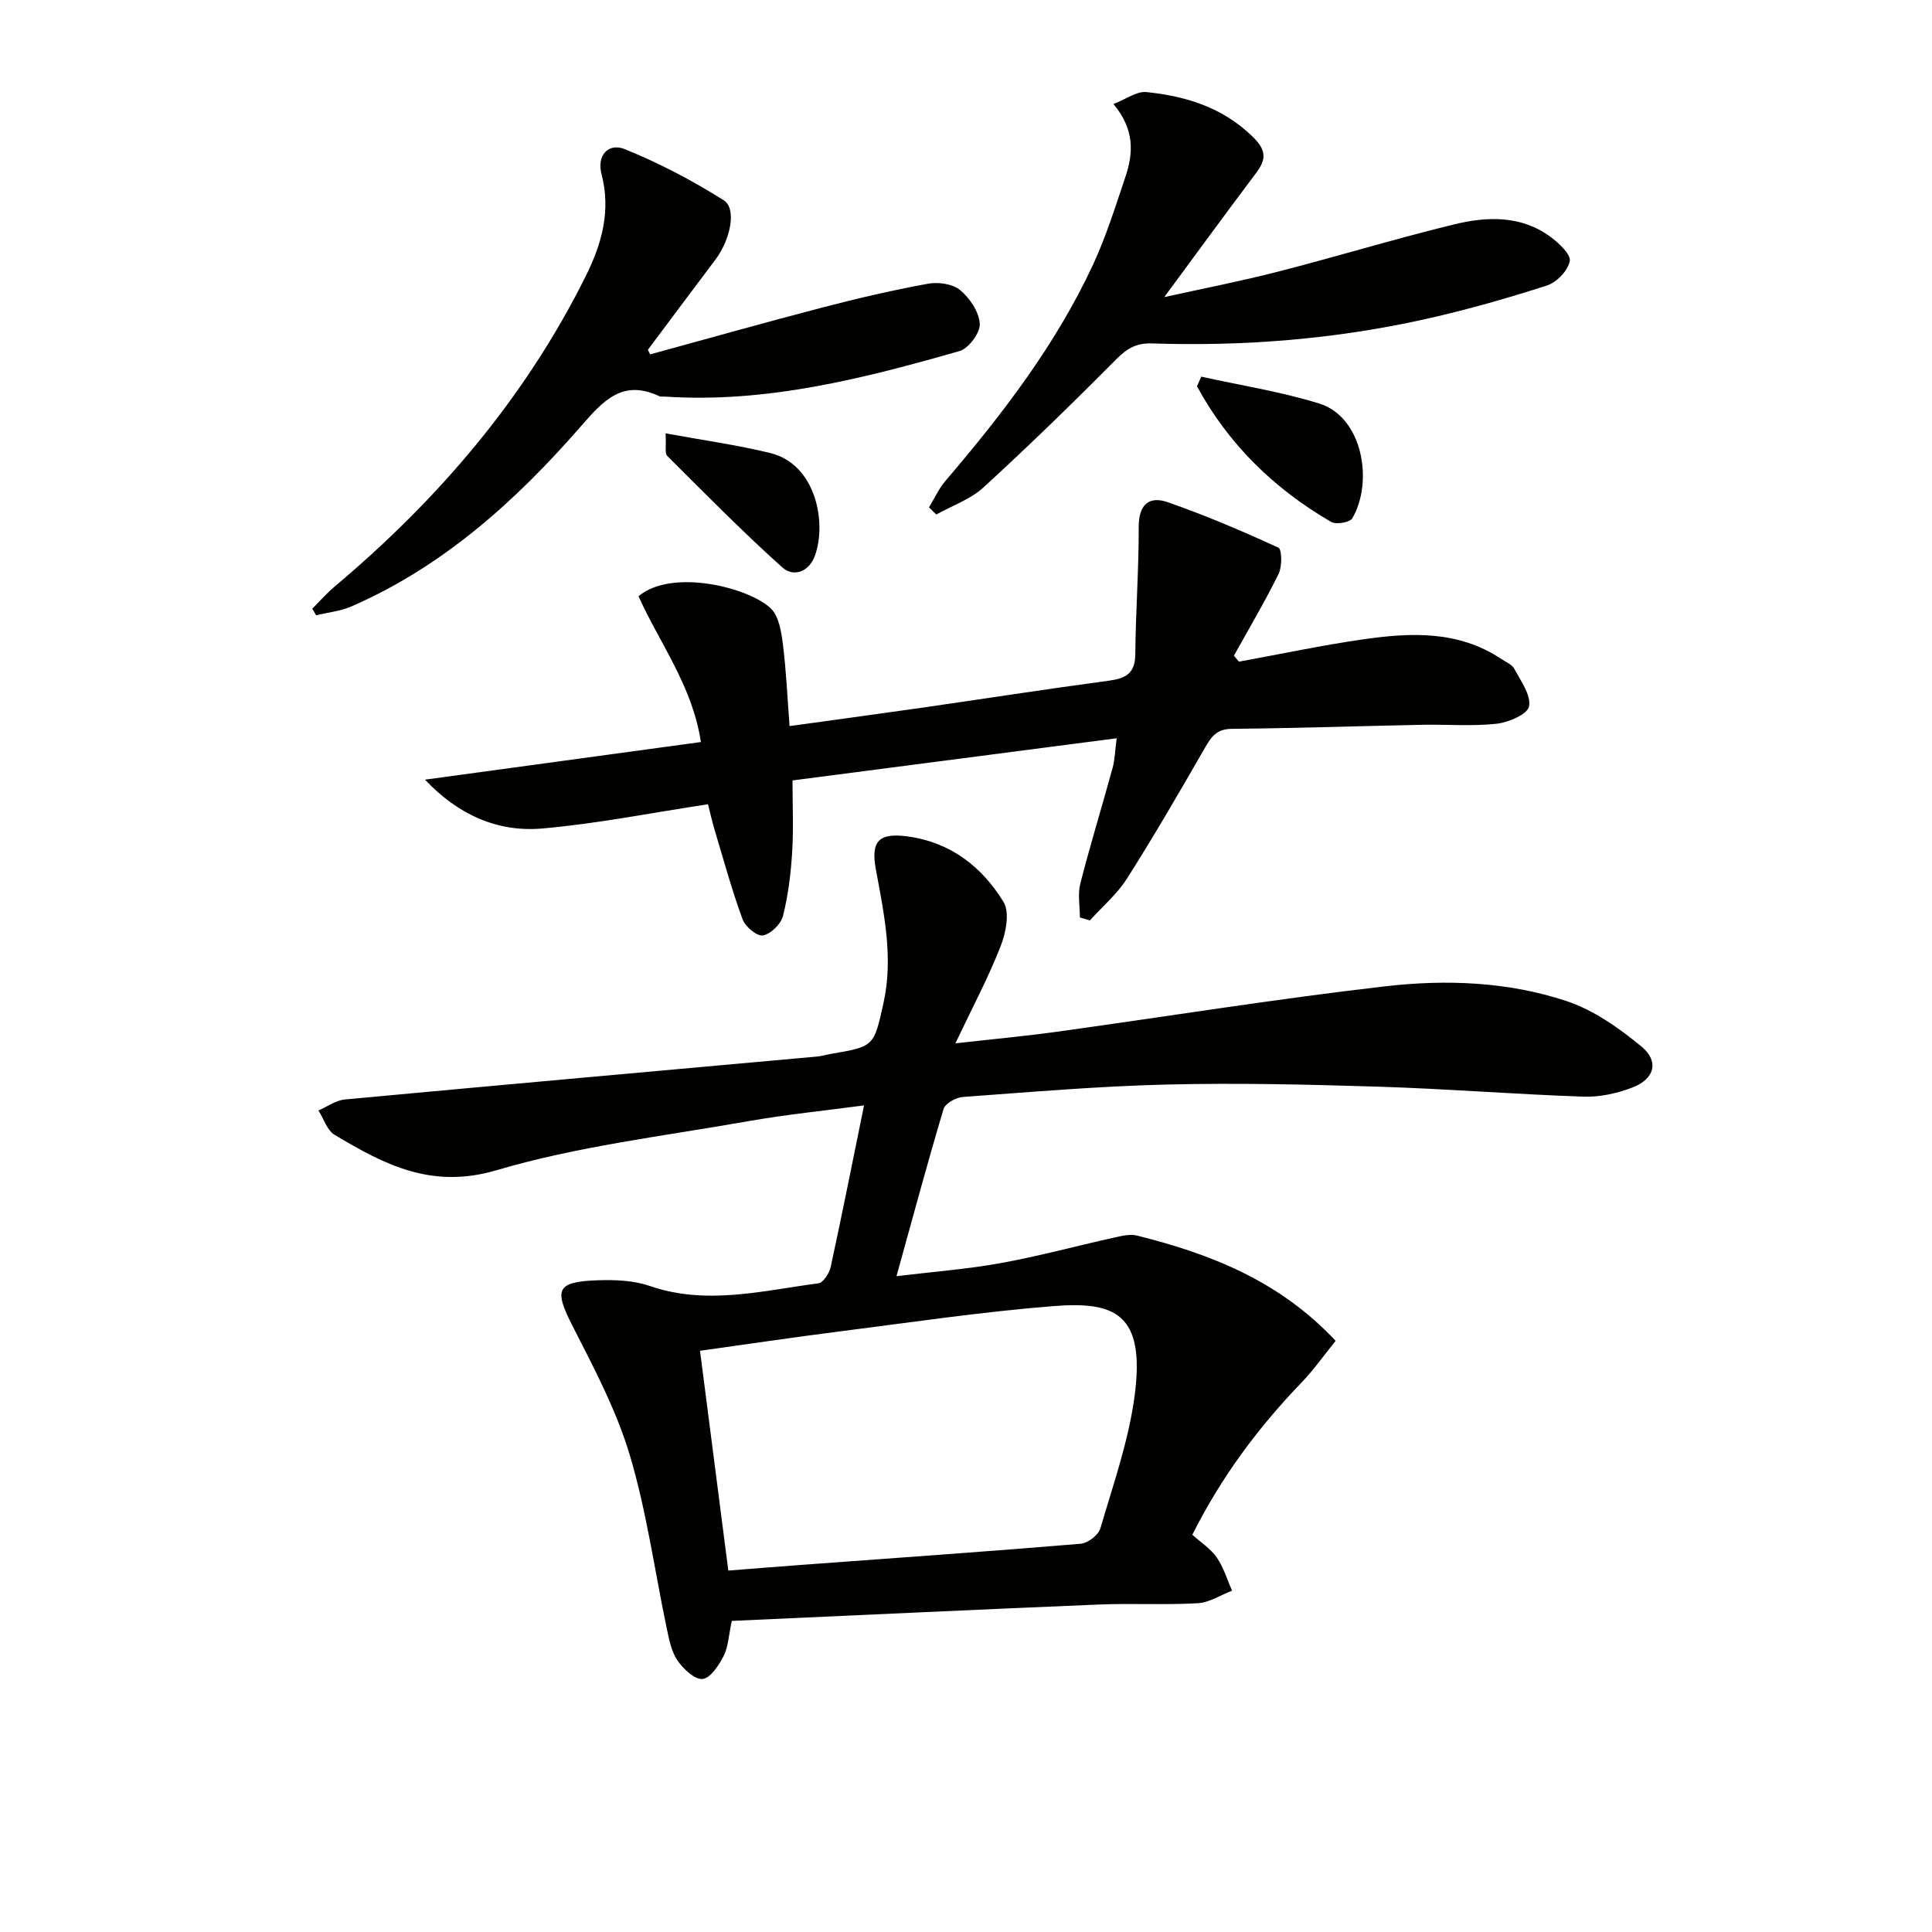 <svg enable-background="new 0 0 400 400" viewBox="0 0 400 400" xmlns="http://www.w3.org/2000/svg"><path d="m151.51 335.59c-.67 3.12-.74 5.42-1.69 7.27-.99 1.92-2.71 4.57-4.34 4.75-1.61.18-3.96-2.03-5.17-3.76-1.27-1.82-1.76-4.28-2.23-6.53-2.53-12.01-4.18-24.27-7.67-35.99-2.76-9.27-7.4-18.05-11.83-26.72-3.9-7.64-3.44-9.23 5.12-9.54 3.61-.13 7.48.02 10.84 1.18 11.77 4.05 23.31.96 34.9-.55 1.01-.13 2.27-2.1 2.55-3.41 2.36-10.87 4.52-21.78 6.9-33.43-8.26 1.11-16.14 1.89-23.92 3.26-17.47 3.09-35.27 5.17-52.2 10.17-13.44 3.97-23.21-1.19-33.49-7.33-1.56-.93-2.25-3.33-3.35-5.05 1.81-.78 3.57-2.09 5.43-2.27 32.59-3.04 65.19-5.94 97.78-8.89.99-.09 1.95-.39 2.94-.56 8.91-1.53 8.85-1.54 10.84-10.53 2.07-9.38.11-18.51-1.58-27.65-1.09-5.9.63-7.63 6.54-6.84 8.94 1.2 15.43 6.29 19.89 13.57 1.33 2.17.49 6.38-.6 9.16-2.51 6.43-5.78 12.56-9.36 20.11 8-.9 14.49-1.5 20.95-2.39 22.69-3.14 45.33-6.8 68.08-9.42 12.56-1.45 25.42-.96 37.55 3.08 5.61 1.87 10.85 5.6 15.49 9.42 3.67 3.03 2.67 6.7-1.86 8.44-3.18 1.22-6.78 2.03-10.16 1.91-14.12-.48-28.21-1.62-42.33-2.06-14.63-.46-29.29-.8-43.92-.45-14.11.34-28.21 1.55-42.3 2.58-1.42.1-3.62 1.34-3.96 2.5-3.33 11.11-6.33 22.31-9.74 34.6 7.68-.93 14.7-1.46 21.59-2.71 7.83-1.42 15.54-3.52 23.32-5.25 1.59-.35 3.38-.82 4.88-.45 15.15 3.79 29.44 9.31 41.13 21.8-2.36 2.9-4.51 5.97-7.07 8.64-8.94 9.29-16.57 19.49-22.6 31.5 1.7 1.54 3.75 2.85 5.04 4.69 1.43 2.04 2.15 4.57 3.19 6.89-2.37.91-4.7 2.46-7.11 2.6-6.81.39-13.66-.01-20.48.27-25.22 1.05-50.44 2.24-75.99 3.39zm-.72-10.42c5.51-.43 10.63-.85 15.74-1.22 19.07-1.41 38.15-2.74 57.2-4.33 1.49-.12 3.69-1.8 4.09-3.19 2.65-9.05 5.84-18.08 7.08-27.36 2.32-17.32-4.26-19.64-16.85-18.65-14.71 1.17-29.35 3.35-44.01 5.21-9.52 1.21-19.02 2.63-29.11 4.03 1.96 15.22 3.88 30.12 5.86 45.51z" fill="#010100"/><path d="m256.52 136.99c8.61-1.57 17.17-3.4 25.83-4.64 9.8-1.4 19.61-1.82 28.44 4.06.97.64 2.26 1.17 2.75 2.09 1.33 2.51 3.47 5.41 3.04 7.74-.29 1.61-4.24 3.33-6.7 3.6-5.1.56-10.31.12-15.47.22-13.14.27-26.28.71-39.42.84-3.1.03-4.22 1.66-5.54 3.96-5.22 9.08-10.48 18.15-16.09 26.99-2.05 3.24-5.11 5.83-7.71 8.72-.69-.21-1.38-.42-2.07-.62 0-2.35-.48-4.82.09-7.02 2.05-8.02 4.49-15.94 6.68-23.93.47-1.71.5-3.54.84-6.15-22.53 2.93-44.49 5.79-67.11 8.73 0 5 .23 9.94-.07 14.85-.28 4.45-.82 8.94-1.91 13.24-.42 1.66-2.53 3.71-4.15 4-1.22.22-3.66-1.82-4.21-3.34-2.21-6.04-3.92-12.28-5.77-18.45-.56-1.87-.98-3.78-1.39-5.37-11.65 1.77-22.92 4.02-34.29 5.02-9.18.81-17.38-2.77-24.3-10.11 18.89-2.58 37.78-5.15 57.12-7.79-1.74-11.62-8.59-20.52-12.91-30.19 7.08-5.93 23.3-1.64 27.48 2.63 1.62 1.66 2.09 4.78 2.41 7.32.68 5.4.92 10.85 1.38 16.94 9.51-1.32 18.35-2.51 27.17-3.77 12.98-1.87 25.94-3.89 38.94-5.63 3.49-.47 5.43-1.49 5.47-5.45.08-8.8.73-17.59.71-26.39-.01-4.61 2.11-6.47 6.02-5.11 7.79 2.72 15.41 5.96 22.9 9.41.74.34.79 3.91.04 5.43-2.84 5.77-6.13 11.31-9.25 16.93.34.43.7.84 1.05 1.24z" fill="#010100"/><path d="m134.6 73.37c11.94-3.26 23.86-6.63 35.84-9.75 7.17-1.87 14.41-3.55 21.7-4.88 2.13-.39 5.1.03 6.65 1.32 2 1.67 3.93 4.53 4.06 6.98.1 1.86-2.3 5.1-4.18 5.64-19.97 5.71-40.07 10.85-61.15 9.42-.33-.02-.71.07-.99-.06-7.64-3.6-11.63.91-16.28 6.24-13.41 15.38-28.43 28.96-47.46 37.26-2.28 1-4.89 1.25-7.34 1.85-.27-.46-.53-.92-.8-1.37 1.55-1.54 2.99-3.2 4.66-4.6 21.48-18.08 39.41-39 51.98-64.29 3.36-6.76 5.21-13.55 3.25-21.07-1.05-4.04 1.55-6.49 4.76-5.2 7.12 2.87 14.02 6.5 20.52 10.59 2.79 1.75 1.39 8.21-1.71 12.32-4.68 6.2-9.32 12.43-13.97 18.65.15.3.3.62.46.95z" fill="#010100"/><path d="m192.34 105.04c1.12-1.83 2.01-3.85 3.39-5.46 11.8-13.82 22.85-28.18 30.56-44.76 2.71-5.83 4.64-12.05 6.7-18.16 1.65-4.88 1.99-9.77-2.46-15.13 2.65-1.02 4.82-2.67 6.79-2.47 8.19.84 15.81 3.16 22.03 9.24 2.82 2.75 2.89 4.63.72 7.51-6.27 8.32-12.4 16.74-19.02 25.7 7.82-1.73 15.67-3.25 23.4-5.23 12.2-3.13 24.27-6.81 36.51-9.8 6.87-1.68 13.97-1.96 20.11 2.6 1.72 1.28 4.21 3.61 3.93 4.99-.38 1.96-2.7 4.39-4.7 5.03-8.19 2.65-16.5 5.01-24.9 6.9-18.73 4.21-37.76 5.74-56.94 5.1-3.12-.1-5.08 1-7.27 3.2-9 9.07-18.16 18-27.58 26.62-2.7 2.47-6.48 3.77-9.77 5.61-.5-.48-1-.98-1.5-1.49z" fill="#010100"/><path d="m248.7 77.98c8.16 1.81 16.48 3.1 24.44 5.57 9.02 2.8 11.25 16.2 6.84 23.76-.5.86-3.35 1.34-4.39.74-11.81-6.85-21.25-16.08-27.77-28.07.29-.67.58-1.33.88-2z" fill="#010100"/><path d="m137.8 89.72c7.82 1.44 14.82 2.4 21.65 4.07 9.49 2.31 11.74 14.39 9.28 21.24-1.23 3.43-4.48 4.5-6.76 2.45-8.23-7.39-16-15.29-23.84-23.1-.52-.52-.17-1.89-.33-4.66z" fill="#010100"/></svg>